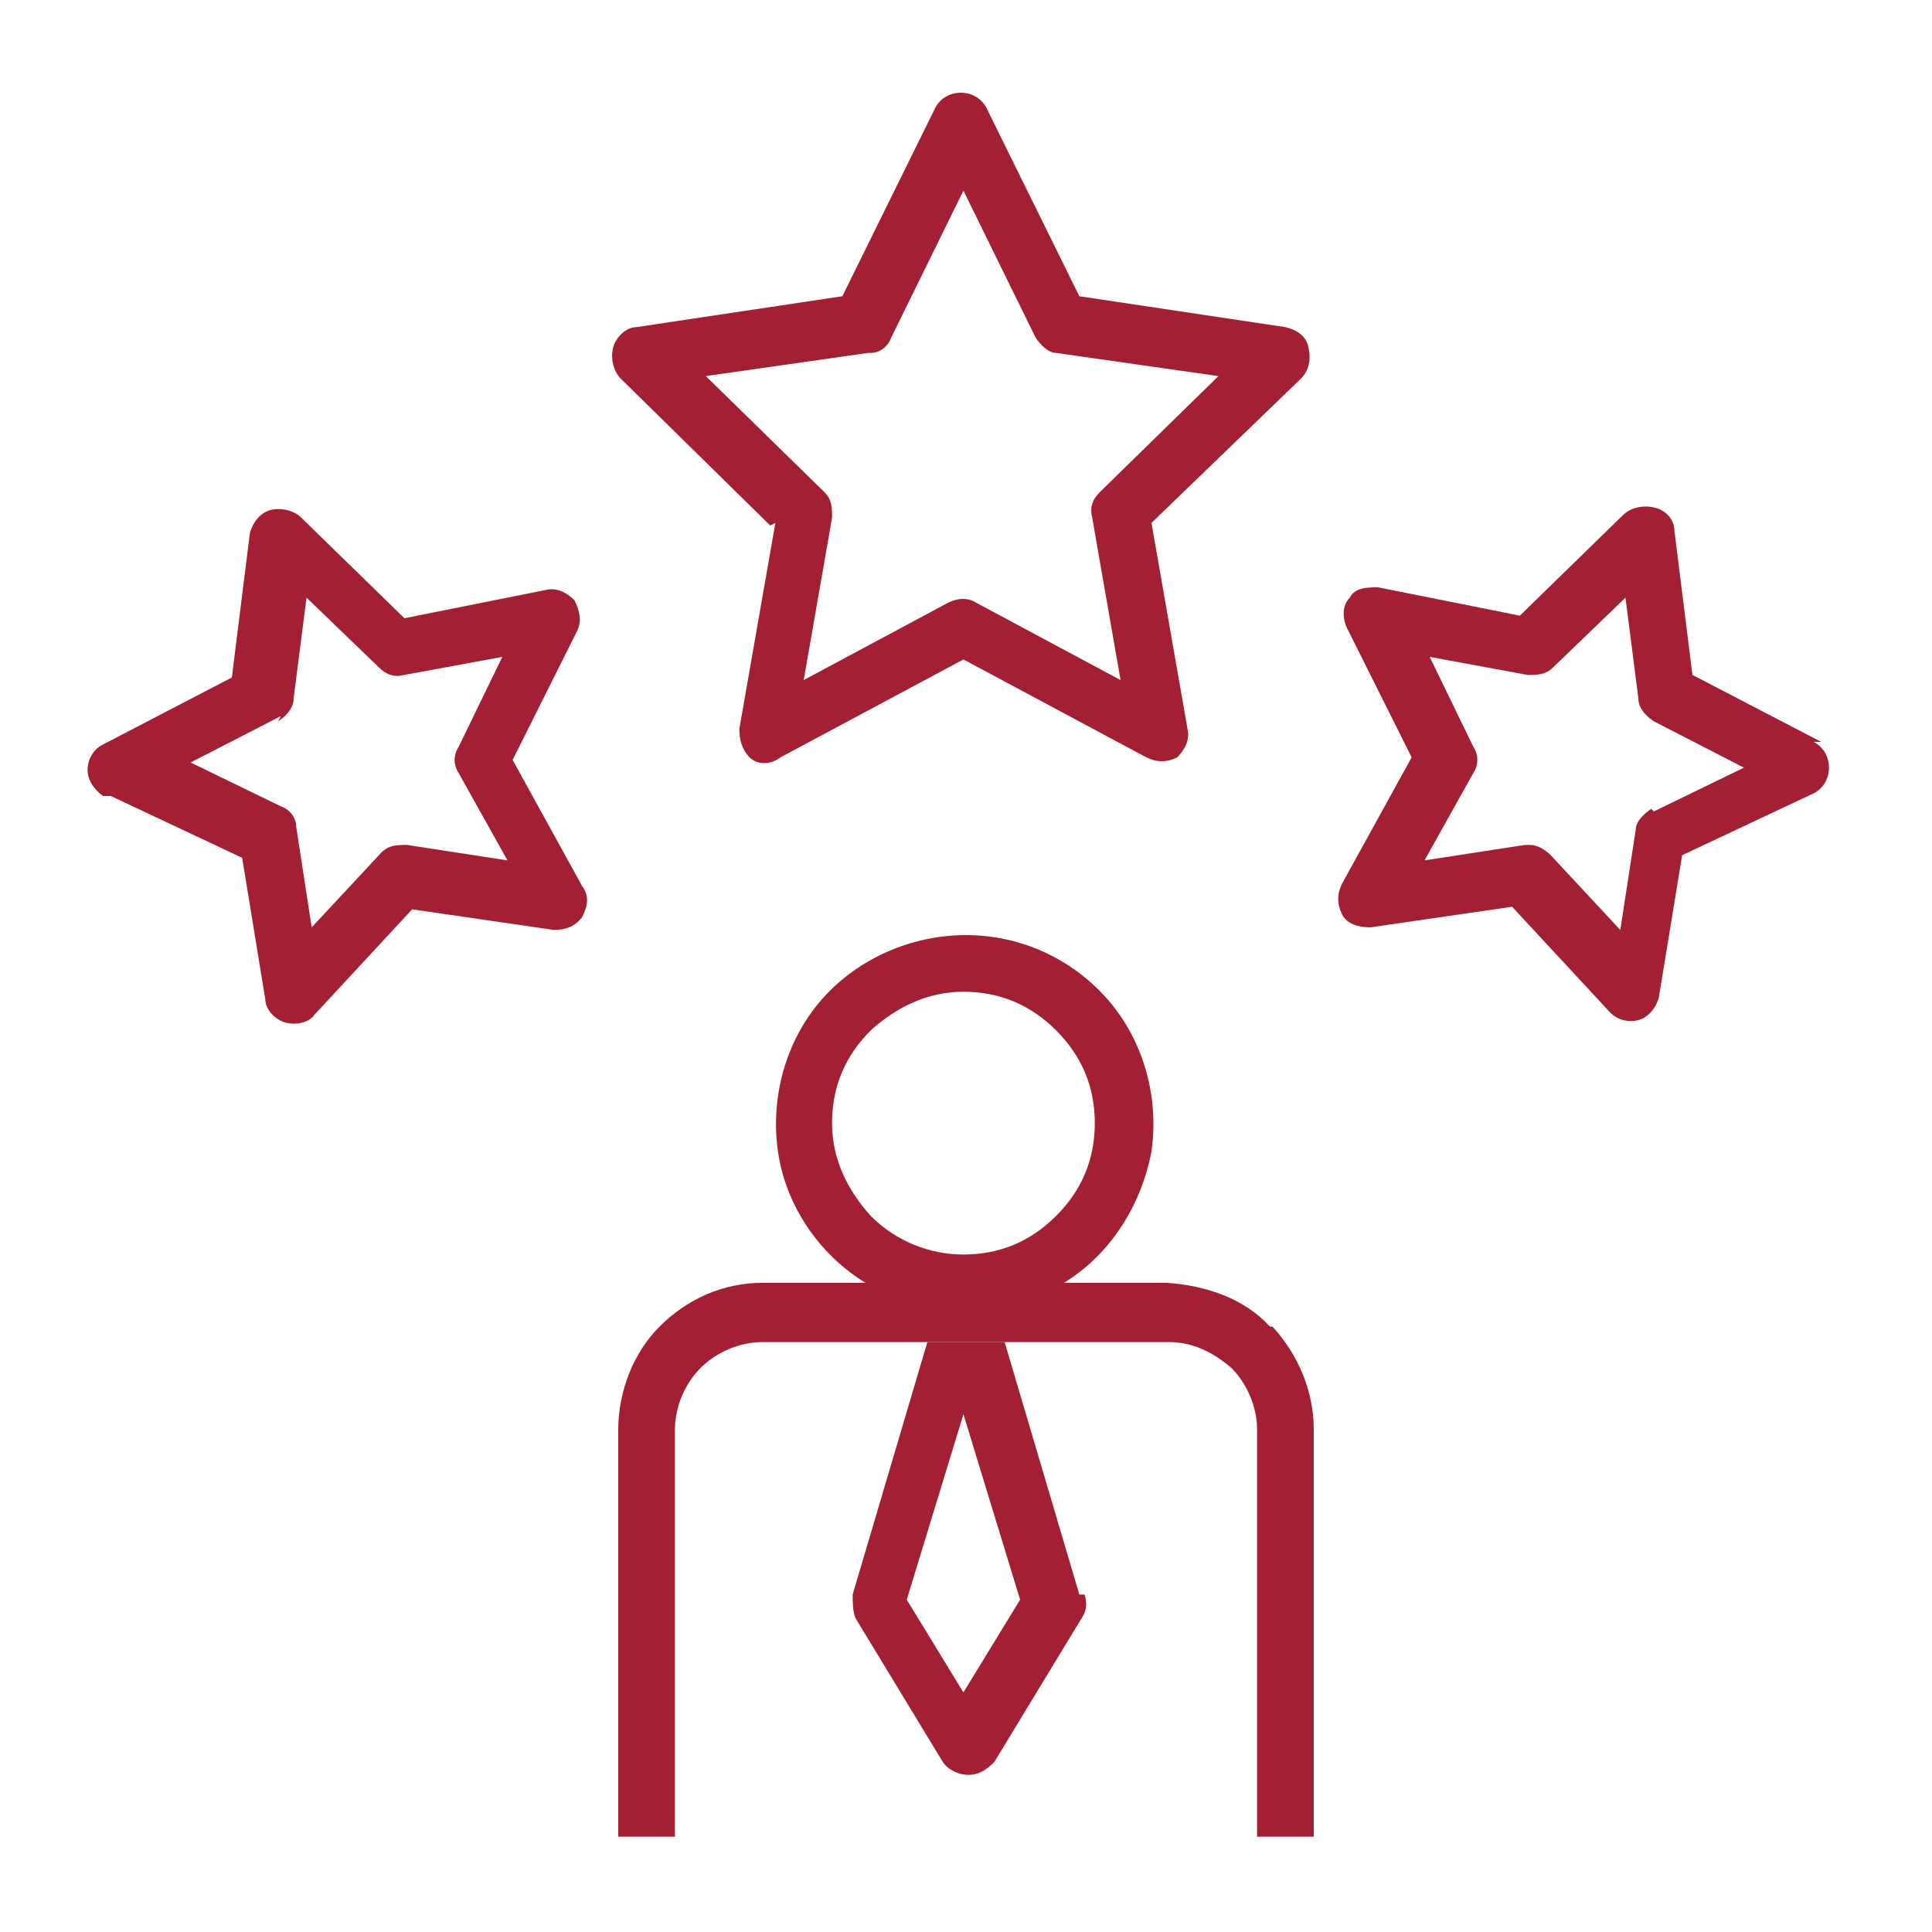 <?xml version="1.0" encoding="UTF-8"?>
<svg id="a" data-name="Layer 1" xmlns="http://www.w3.org/2000/svg" width="75" height="75" viewBox="0 0 75 75">
  <path d="M49.3,51.5c-1-1.1-2.5-1.6-4-1.7h-4c1.8-1.1,3-3,3.4-5.1,.3-2.1-.3-4.3-1.7-5.9-1.4-1.6-3.4-2.5-5.5-2.5s-4.2,.9-5.6,2.5c-1.4,1.6-2,3.8-1.7,5.9,.3,2.1,1.6,4,3.4,5.1h-4c-1.5,0-2.9,.6-4,1.7-1,1-1.6,2.5-1.6,4v15.8h2.2v-15.8c0-.9,.4-1.8,1-2.4,.6-.6,1.5-1,2.4-1h15.8c.9,0,1.7,.4,2.4,1,.6,.6,1,1.5,1,2.4v15.8h2.2v-15.8c0-1.5-.6-2.9-1.6-4Zm-11.9-2.8c-1.3,0-2.6-.5-3.6-1.5-.9-1-1.5-2.2-1.5-3.6s.5-2.6,1.5-3.6c1-.9,2.2-1.5,3.6-1.5s2.6,.5,3.6,1.5c1,1,1.5,2.2,1.5,3.6s-.5,2.6-1.5,3.6-2.2,1.5-3.6,1.5Z" fill="#a31f34"/>
  <path d="M41.9,61.9l-2.9-9.8h-3l-2.9,9.8c0,.3,0,.6,.1,.9l3.4,5.6c.2,.3,.6,.5,1,.5s.7-.2,1-.5l3.4-5.6c.2-.3,.2-.6,.1-.9Zm-4.5,3.8l-2.2-3.6,2.2-7.2,2.2,7.2-2.2,3.6Z" fill="#a31f34"/>
  <path d="M30.1,20.3l-1.4,8c0,.4,.1,.8,.4,1.1,.3,.3,.8,.3,1.2,0l7.1-3.8,7.1,3.8c.4,.2,.8,.2,1.2,0,.3-.3,.5-.7,.4-1.1l-1.4-8,5.8-5.6c.3-.3,.4-.7,.3-1.2s-.5-.7-.9-.8l-8-1.2-3.6-7.3c-.2-.4-.6-.6-1-.6s-.8,.2-1,.6l-3.6,7.3-8,1.2h0c-.4,0-.8,.4-.9,.8-.1,.4,0,.9,.3,1.2l5.8,5.7Zm3.7-6.6c.4,0,.7-.3,.8-.6l2.8-5.7,2.8,5.7c.2,.3,.5,.6,.8,.6l6.3,.9-4.6,4.5c-.3,.3-.4,.6-.3,1l1.1,6.3-5.6-3c-.3-.2-.7-.2-1.1,0l-5.6,3,1.1-6.3h0c0-.4,0-.7-.3-1l-4.6-4.5,6.3-.9Z" fill="#a31f34"/>
  <path d="M70.7,28.8l-5-2.6-.7-5.6c0-.4-.3-.8-.8-.9-.4-.1-.9,0-1.2,.3l-4,3.9-5.5-1.1h0c-.4,0-.9,0-1.1,.4-.3,.3-.3,.8-.1,1.2l2.5,5-2.7,4.9h0c-.2,.4-.2,.8,0,1.2,.2,.4,.7,.5,1.1,.5l5.5-.8,3.8,4.1c.3,.3,.7,.4,1.1,.3,.4-.1,.7-.5,.8-.9l.9-5.5,5.1-2.4h0c.4-.2,.6-.6,.6-1,0-.4-.2-.8-.6-1h0Zm-6.6,2.6c-.3,.2-.6,.5-.6,.8l-.6,3.9-2.7-2.9c-.2-.2-.5-.4-.8-.4s-.1,0-.2,0l-3.9,.6,1.9-3.4h0c.2-.3,.2-.7,0-1l-1.7-3.5,3.8,.7c.4,0,.7,0,1-.3l2.8-2.7,.5,3.9c0,.4,.3,.7,.6,.9l3.5,1.8-3.5,1.7Z" fill="#a31f34"/>
  <path d="M4.3,30.9l5.1,2.4,.9,5.5c0,.4,.4,.8,.8,.9,.4,.1,.9,0,1.1-.3l3.8-4.1,5.5,.8h0c.4,0,.8-.1,1.1-.5,.2-.4,.3-.8,0-1.2l-2.7-4.9,2.5-5h0c.2-.4,.1-.8-.1-1.2-.3-.3-.7-.5-1.1-.4l-5.5,1.1-4-3.9c-.3-.3-.8-.4-1.2-.3-.4,.1-.7,.5-.8,.9l-.7,5.6-5,2.6h0c-.4,.2-.6,.6-.6,1,0,.4,.3,.8,.6,1h0Zm6.5-2.9c.3-.2,.6-.5,.6-.9l.5-3.9,2.8,2.7c.3,.3,.6,.4,1,.3l3.8-.7-1.7,3.5c-.2,.3-.2,.7,0,1l1.9,3.4-3.9-.6c-.4,0-.7,0-1,.3l-2.7,2.9-.6-3.9c0-.4-.3-.7-.6-.8l-3.5-1.7,3.5-1.8Z" fill="#a31f34"/>
</svg>